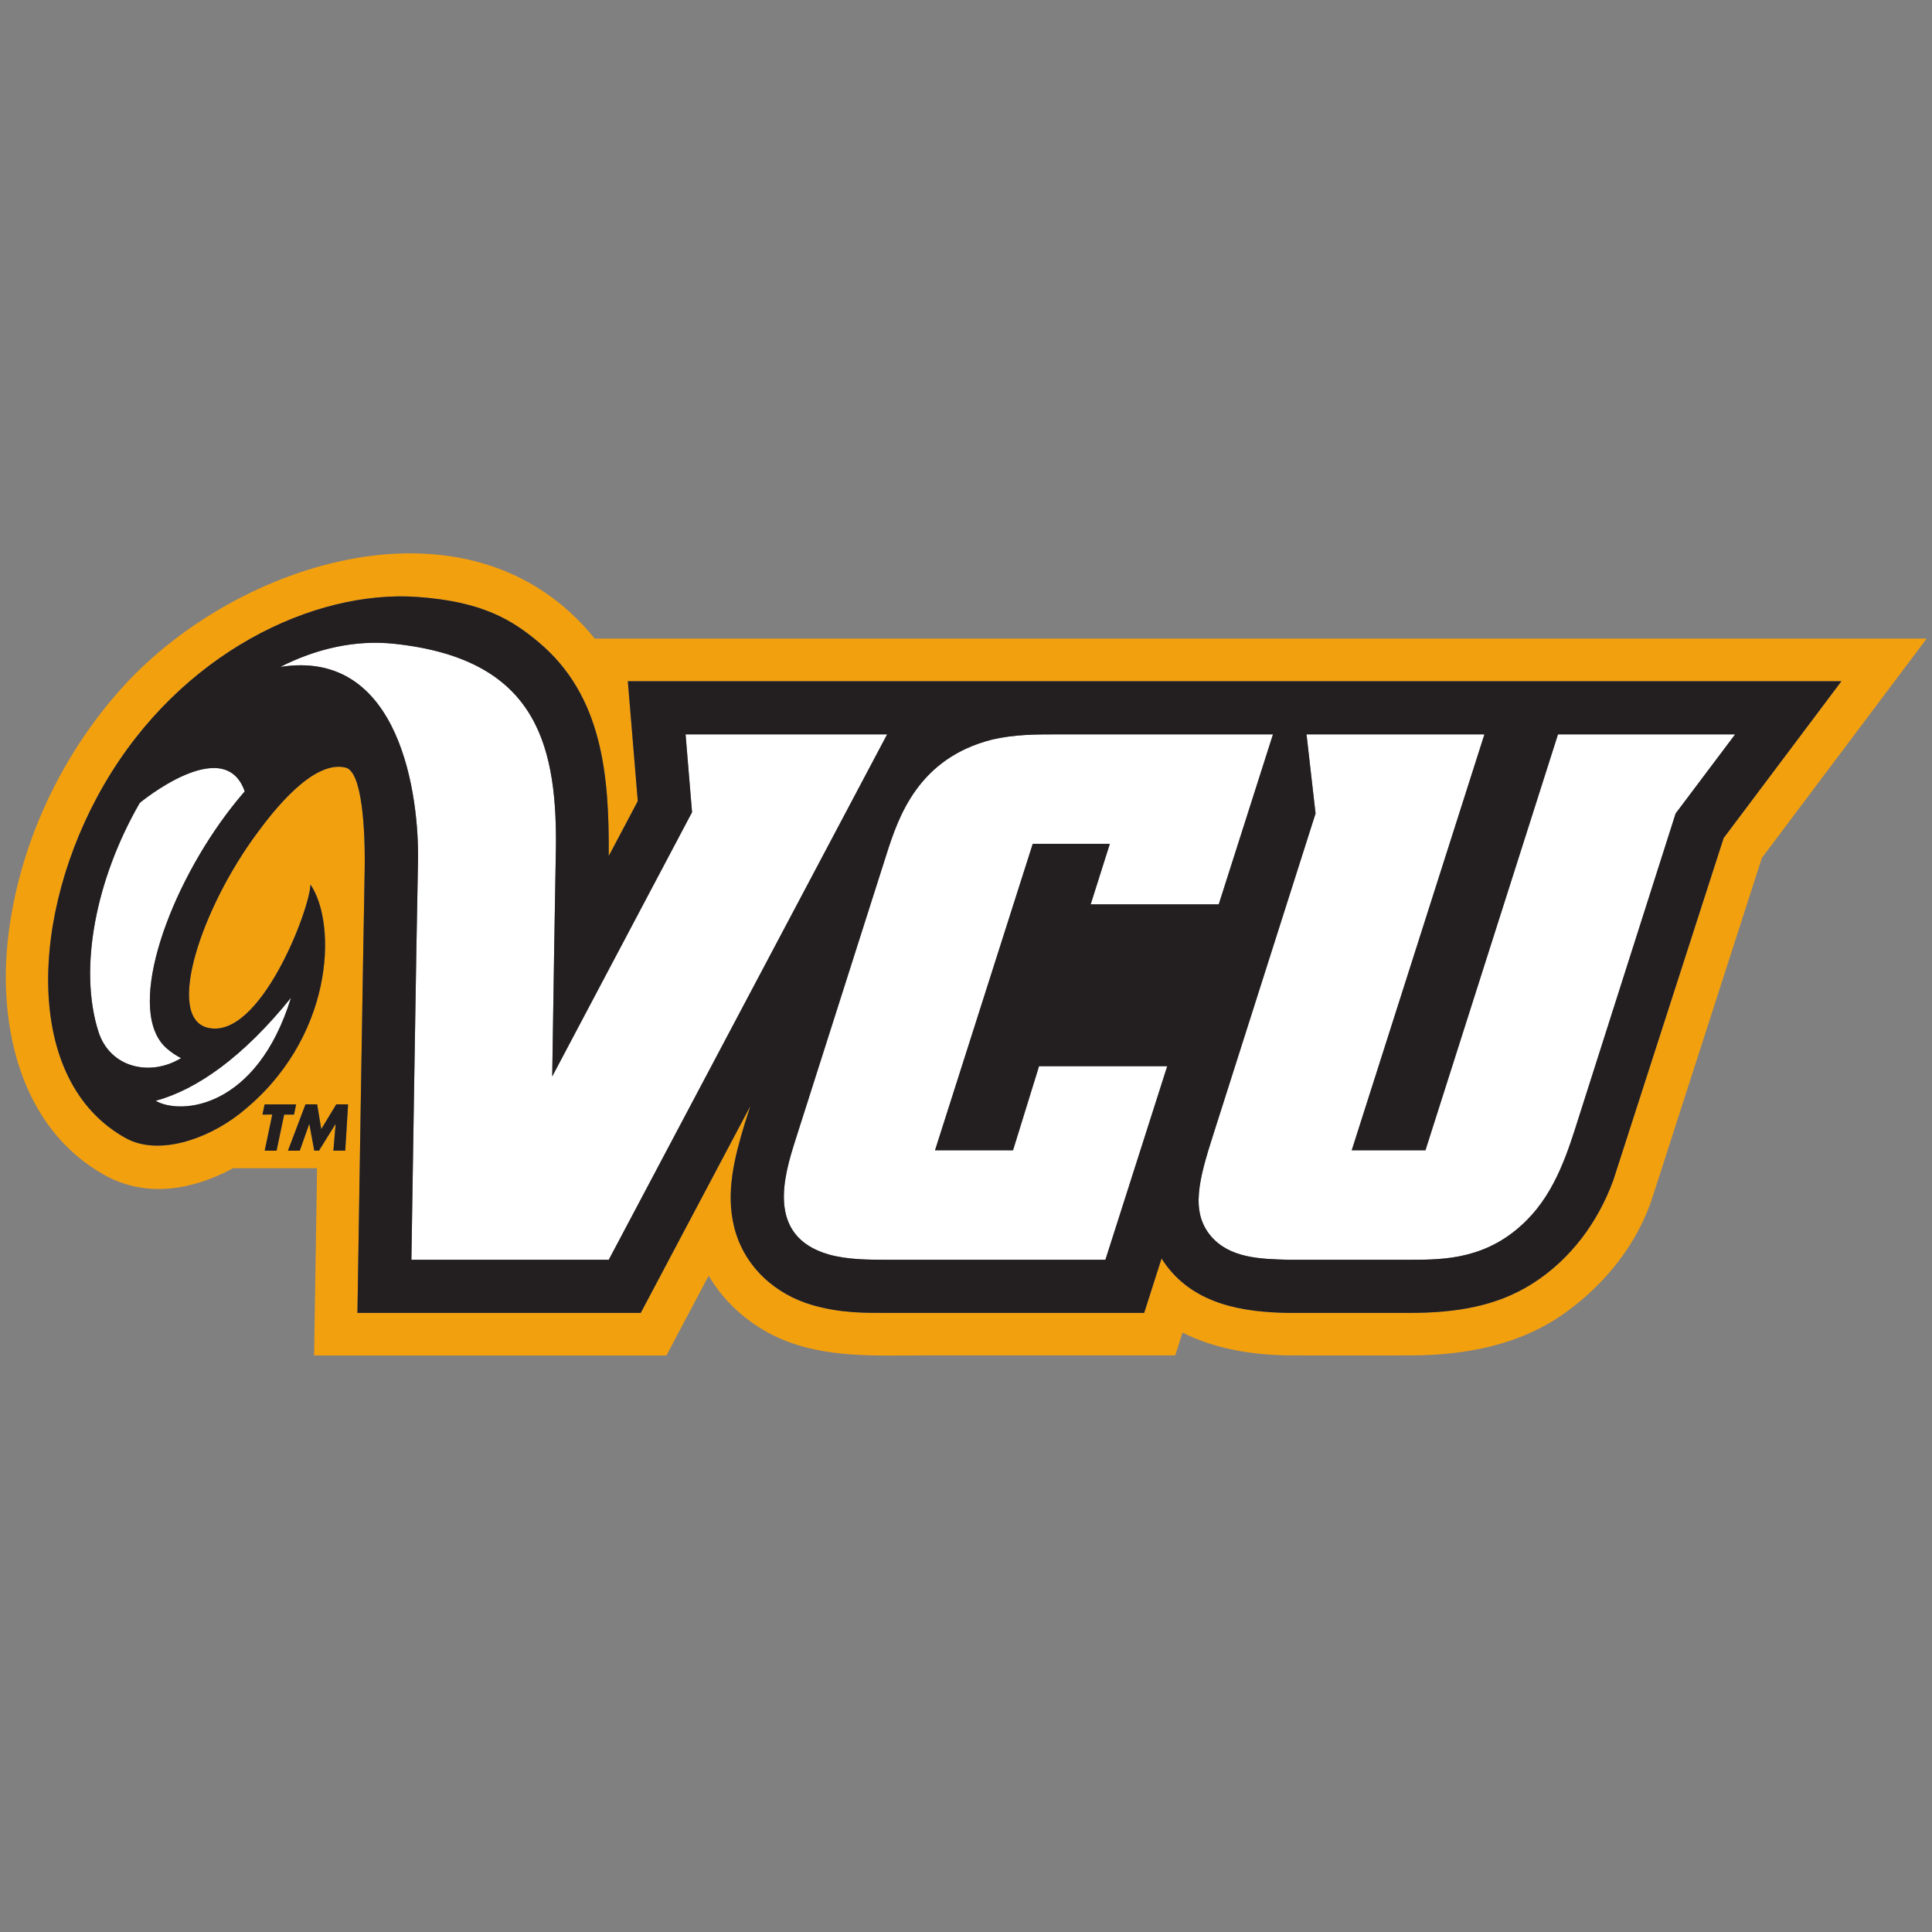 <?xml version="1.0" encoding="UTF-8"?>
<svg width="200px" height="200px" viewBox="0 0 200 200" version="1.1" xmlns="http://www.w3.org/2000/svg" xmlns:xlink="http://www.w3.org/1999/xlink">
    <rect x="0" y="0" width="200" height="200" fill="#808080" stroke="none"/>
    <!-- Generator: Sketch 54.1 (76490) - https://sketchapp.com -->
    <title>vcu</title>
    <desc>Created with Sketch.</desc>
    <g id="vcu" stroke="none" stroke-width="1" fill="none" fill-rule="evenodd">
        <g id="vcu_BGL">
            <g id="vcu" transform="translate(-2, 57)">
                <g id="g10" transform="translate(101.523, 42.544) scale(-1, 1) rotate(-180) translate(-101.523, -42.544) translate(0.868, 0.026)" fill-rule="nonzero">
                    <g id="g12" transform="translate(1.562, 1.562)">
                        <path d="M177.998,53.742 L166.577,18.322 C164.991,13.98 162.164,10.134 158.2,7.618 C154.397,5.202 150.105,4.608 145.682,4.591 L132.97,4.591 C128.249,4.652 123.325,5.469 120.308,9.502 C120.129,9.741 119.968,9.981 119.815,10.226 L118.013,4.591 L91.659,4.591 C89.212,4.591 86.71,4.534 83.727,5.382 C79.802,6.499 76.609,9.395 75.588,13.408 C74.662,17.049 75.603,20.681 76.662,24.17 L77.249,26.01 L65.9,4.591 L36.571,4.591 C36.571,4.591 37.176,43.254 37.315,50.131 C37.41,54.769 37.037,60.616 35.359,61.036 C31.96,61.888 27.779,56.413 26.238,54.326 C20.424,46.523 16.659,35.219 21.049,34.115 C26.489,32.747 31.688,46.479 31.706,48.94 C34.524,44.798 34.131,32.822 24.343,25.177 C20.902,22.491 15.909,20.854 12.604,22.674 C1.925,28.556 2.613,45.95 10.328,59.251 C18.269,72.948 32.062,79.462 42.776,78.705 C49.508,78.229 52.558,76.328 55.279,74.062 C62.024,68.446 62.638,60.03 62.586,51.884 L65.593,57.569 L64.563,69.979 L190.191,69.979 L177.998,53.742 Z M35.311,21.386 L34.082,21.382 L34.315,24.145 L34.305,24.145 L32.59,21.382 L32.099,21.386 L31.594,24.145 L31.582,24.145 L30.603,21.38 L29.38,21.382 L31.193,26.179 L32.402,26.179 L32.827,23.614 L34.379,26.18 L35.605,26.177 L35.311,21.386 Z M28.201,21.38 L26.971,21.384 L27.757,25.122 L26.741,25.121 L26.963,26.177 L30.227,26.177 L30.005,25.119 L28.986,25.121 L28.201,21.38 Z M61.135,74.395 C48.366,90.188 24.2,82.417 12.427,69.547 C5.936,62.449 1.575,53.184 0.43,43.619 C-0.681,34.324 1.668,23.694 10.453,18.82 C14.76,16.468 19.518,17.308 23.705,19.569 L32.394,19.569 L32.085,0.178 L68.555,0.178 L72.93,8.436 C74.624,5.567 77.246,3.284 80.331,1.935 C85.027,-0.116 90.215,0.189 95.222,0.189 C103.891,0.189 112.56,0.189 121.229,0.189 L121.985,2.555 C125.262,0.883 129.113,0.247 132.912,0.189 C137.168,0.176 141.425,0.189 145.682,0.189 C151.297,0.212 156.907,1.257 161.559,4.577 C165.755,7.572 169.175,11.831 170.72,16.827 L181.958,51.69 L199.019,74.395 L61.135,74.395 L61.135,74.395 Z" id="path14" fill="#F3A00F"></path>
                        <path d="M125.734,46.885 L131.347,64.478 L109.014,64.478 C106.783,64.478 104.625,64.478 102.298,63.945 C94.589,62.003 92.569,55.891 91.345,52.075 L81.916,22.496 C80.755,18.835 78.826,12.568 85.298,10.656 C87.28,10.09 89.394,10.09 91.67,10.09 L114.002,10.09 L120.402,30.129 L107.132,30.129 L104.439,21.424 L96.364,21.424 L106.479,53.147 L114.46,53.147 L112.478,46.885 L125.734,46.885" id="path16" fill="#FFFFFF"></path>
                        <path d="M160.852,64.478 L147.132,21.423 L139.5,21.423 L153.236,64.478 L134.821,64.478 L135.756,56.29 L125.212,23.184 C123.679,18.411 122.783,15.106 124.9,12.566 C126.853,10.244 130.059,10.168 132.97,10.09 L145.679,10.09 C149.138,10.09 153.627,10.168 157.605,14.174 C160.639,17.186 161.923,21.423 162.998,24.821 L173.031,56.29 L179.19,64.478 L160.852,64.478" id="path18" fill="#FFFFFF"></path>
                        <path d="M70.541,64.478 L71.21,56.418 L56.734,29.061 C56.836,35.778 57.059,50.296 57.122,53.091 C57.188,63.983 54.674,72.355 40.321,73.862 C36.308,74.283 32.233,73.321 28.578,71.457 C41.086,73.445 42.999,57.933 42.84,51.18 C42.702,45.29 42.158,10.09 42.158,10.09 L62.589,10.09 L91.405,64.478 L70.541,64.478" id="path20" fill="#FFFFFF"></path>
                        <path d="M14.04,57.387 L14.04,57.387 C9.452,49.429 7.694,40.21 9.759,33.705 C10.941,29.99 15.079,28.993 18.32,30.963 C17.812,31.217 17.324,31.541 16.857,31.946 C12.559,35.612 16.635,47.659 22.971,56.173 C23.615,57.04 24.259,57.831 24.903,58.574 C22.79,64.643 14.04,57.387 14.04,57.387" id="path22" fill="#FFFFFF"></path>
                        <path d="M29.695,37.216 C24.754,31.083 19.947,27.704 15.683,26.546 C18.301,25.033 26.167,25.76 29.695,37.216" id="path24" fill="#FFFFFF"></path>
                        <path d="M173.031,56.29 L162.998,24.821 C161.923,21.423 160.639,17.186 157.605,14.174 C153.627,10.168 149.138,10.09 145.679,10.09 L132.97,10.09 C130.059,10.168 126.853,10.244 124.9,12.566 C122.783,15.106 123.679,18.411 125.212,23.184 L135.756,56.29 L134.821,64.478 L153.236,64.478 L139.5,21.423 L147.132,21.423 L160.852,64.478 L179.19,64.478 L173.031,56.29 Z M106.479,53.147 L96.364,21.424 L104.439,21.424 L107.132,30.129 L120.402,30.129 L114.002,10.09 L91.67,10.09 C89.394,10.09 87.28,10.09 85.298,10.656 C78.826,12.568 80.755,18.835 81.916,22.496 L91.345,52.075 C92.569,55.891 94.589,62.003 102.298,63.945 C104.625,64.478 106.783,64.478 109.014,64.478 L131.347,64.478 L125.734,46.885 L112.478,46.885 L114.46,53.147 L106.479,53.147 Z M62.589,10.09 L42.158,10.09 C42.158,10.09 42.702,45.29 42.84,51.18 C42.999,57.933 41.086,73.445 28.578,71.457 C32.233,73.321 36.308,74.283 40.321,73.862 C54.674,72.355 57.188,63.983 57.122,53.091 C57.059,50.296 56.836,35.778 56.734,29.061 L71.21,56.418 L70.541,64.478 L91.405,64.478 L62.589,10.09 Z M22.971,56.173 C16.635,47.659 12.559,35.612 16.857,31.946 C17.324,31.541 17.812,31.217 18.32,30.963 C15.079,28.993 10.941,29.99 9.759,33.705 C7.694,40.21 9.452,49.429 14.04,57.387 L14.04,57.387 C14.04,57.387 22.79,64.643 24.903,58.574 C24.259,57.831 23.615,57.04 22.971,56.173 L22.971,56.173 Z M29.695,37.216 C26.167,25.76 18.301,25.033 15.683,26.546 C19.947,27.704 24.754,31.083 29.695,37.216 Z M64.563,69.979 L65.593,57.569 L62.586,51.884 C62.638,60.03 62.024,68.446 55.279,74.062 C52.558,76.328 49.508,78.229 42.776,78.705 C32.062,79.462 18.269,72.948 10.328,59.251 C2.613,45.95 1.925,28.556 12.604,22.674 C15.909,20.854 20.902,22.491 24.343,25.177 C34.131,32.822 34.524,44.798 31.706,48.94 C31.688,46.479 26.489,32.747 21.049,34.115 C16.659,35.219 20.424,46.523 26.238,54.326 C27.779,56.413 31.96,61.888 35.359,61.036 C37.037,60.616 37.41,54.769 37.315,50.131 C37.176,43.254 36.571,4.591 36.571,4.591 L65.9,4.591 L77.249,26.01 L76.662,24.17 C75.603,20.681 74.662,17.049 75.588,13.408 C76.609,9.395 79.802,6.499 83.727,5.382 C86.71,4.534 89.212,4.591 91.659,4.591 L118.013,4.591 L119.815,10.226 C119.968,9.981 120.129,9.741 120.308,9.502 C123.325,5.469 128.249,4.652 132.97,4.591 L145.682,4.591 C150.105,4.608 154.397,5.202 158.2,7.618 C162.164,10.134 164.991,13.98 166.577,18.322 L177.998,53.742 L190.191,69.979 L64.563,69.979 L64.563,69.979 Z" id="path26" fill="#231F20"></path>
                        <polyline id="path28" fill="#231F20" points="30.227 26.177 26.963 26.177 26.741 25.121 27.757 25.122 26.971 21.384 28.201 21.38 28.986 25.121 30.005 25.119 30.227 26.177"></polyline>
                        <polyline id="path30" fill="#231F20" points="32.827 23.614 32.402 26.179 31.193 26.179 29.38 21.382 30.603 21.38 31.582 24.145 31.594 24.145 32.099 21.386 32.59 21.382 34.305 24.145 34.315 24.145 34.082 21.382 35.311 21.386 35.605 26.177 34.379 26.18 32.827 23.614"></polyline>
                    </g>
                </g>
            </g>
        </g>
    </g>
</svg>